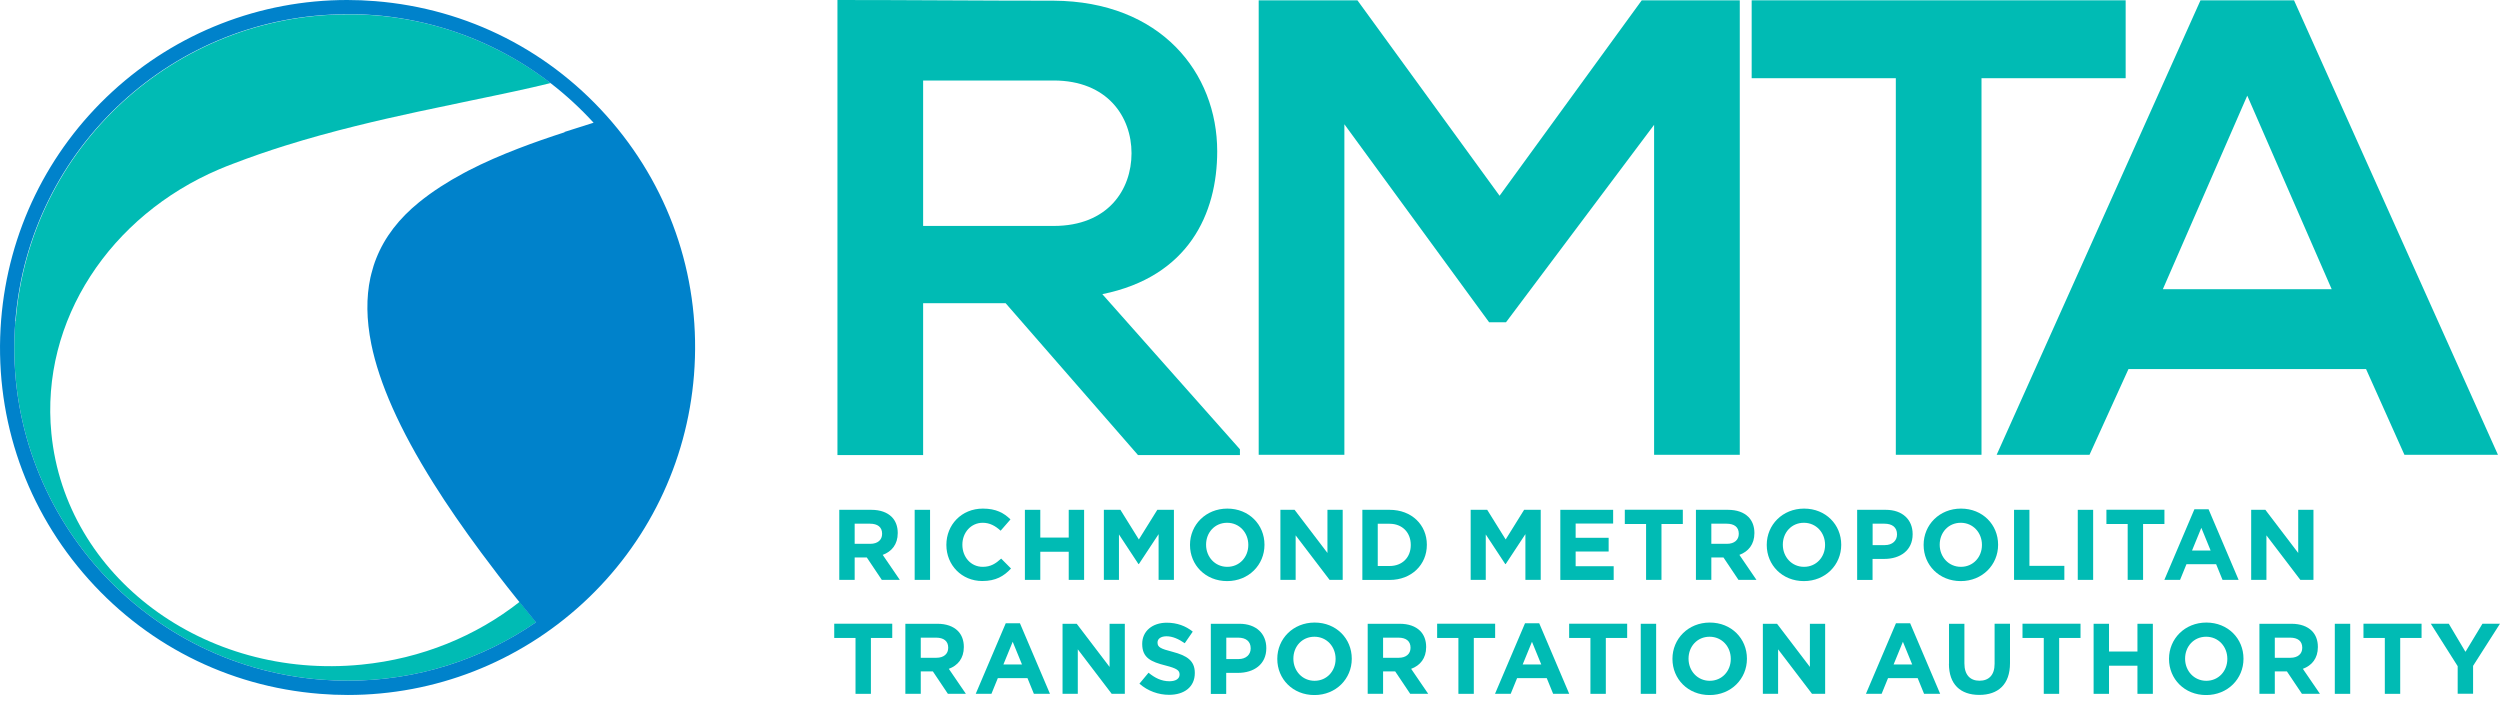 <svg width="180" height="51" viewBox="0 0 180 51" fill="none" xmlns="http://www.w3.org/2000/svg">
<g clip-path="url(#clip0_213_1010)">
<path d="M1.104 23.112C0.05 36.317 9.902 47.882 23.112 48.935C23.76 48.985 24.408 49.012 25.05 49.012C30.039 49.012 34.721 47.464 38.601 44.802C38.195 44.303 37.794 43.815 37.415 43.331C34.303 45.779 30.379 47.426 26.021 47.854C14.71 48.974 4.715 41.52 3.7 31.213C2.893 23.035 7.975 15.521 15.752 12.201C16.098 12.053 16.455 11.91 16.812 11.778C18.041 11.306 19.281 10.878 20.522 10.489C22.223 9.956 23.93 9.49 25.593 9.078C27.135 8.694 28.656 8.353 30.099 8.041C31.455 7.75 32.756 7.481 33.958 7.228C35.022 7.003 36.054 6.795 37.009 6.586C37.92 6.389 38.766 6.197 39.523 6.01C39.567 5.999 39.605 5.988 39.644 5.977C37.317 4.188 34.649 2.816 31.74 1.97C30.203 1.526 28.601 1.229 26.949 1.098C26.938 1.098 26.927 1.098 26.916 1.098C26.74 1.087 26.57 1.07 26.4 1.065C26.323 1.065 26.252 1.059 26.175 1.054C26.065 1.054 25.961 1.043 25.851 1.043C25.763 1.043 25.675 1.037 25.582 1.037C25.494 1.037 25.407 1.037 25.324 1.037C25.22 1.037 25.121 1.037 25.017 1.037C12.635 1.037 2.13 10.56 1.126 23.123L1.104 23.112Z" fill="#00BBB4"/>
<path d="M170.357 26.575H153.249L150.445 32.744H143.76L158.436 0.022H165.17L179.852 32.744H173.118L170.357 26.575ZM161.8 6.893L155.725 20.823H167.882L161.806 6.893H161.8Z" fill="#00BBB4"/>
<path d="M89.275 32.766H81.937L72.403 21.828H66.465V32.766H60.296V0C65.483 0 70.675 0.049 75.861 0.049C83.573 0.099 87.639 5.236 87.639 10.895C87.639 15.384 85.581 19.918 79.368 21.18L89.275 32.349V32.772V32.766ZM66.465 5.796V16.268H75.861C79.785 16.268 81.47 13.65 81.47 11.032C81.47 8.414 79.742 5.796 75.861 5.796H66.465Z" fill="#00BBB4"/>
<path d="M119.089 8.996L108.431 23.205H107.218L96.795 8.946V32.744H90.626V0.022H97.734L107.97 14.094L118.206 0.022H125.264V32.744H119.095V8.996H119.089Z" fill="#00BBB4"/>
<path d="M136.499 5.631H126.12V0.022H153.047V5.631H142.668V32.744H136.499V5.631Z" fill="#00BBB4"/>
<path d="M60.428 36.707H62.733C63.375 36.707 63.869 36.888 64.204 37.217C64.484 37.497 64.637 37.892 64.637 38.37V38.386C64.637 39.199 64.198 39.715 63.556 39.951L64.786 41.751H63.49L62.409 40.137H61.536V41.751H60.428V36.707ZM62.661 39.155C63.199 39.155 63.512 38.869 63.512 38.441V38.425C63.512 37.947 63.183 37.706 62.64 37.706H61.536V39.155H62.661Z" fill="#00BBB4"/>
<path d="M65.856 36.707H66.964V41.751H65.856V36.707Z" fill="#00BBB4"/>
<path d="M68.139 39.243V39.226C68.139 37.794 69.22 36.619 70.768 36.619C71.717 36.619 72.288 36.937 72.754 37.398L72.046 38.211C71.657 37.859 71.262 37.64 70.757 37.64C69.906 37.64 69.291 38.348 69.291 39.21V39.226C69.291 40.093 69.889 40.812 70.757 40.812C71.333 40.812 71.684 40.582 72.085 40.219L72.793 40.933C72.277 41.487 71.695 41.833 70.724 41.833C69.242 41.833 68.139 40.686 68.139 39.237V39.243Z" fill="#00BBB4"/>
<path d="M73.792 36.707H74.901V38.705H76.948V36.707H78.056V41.751H76.948V39.726H74.901V41.751H73.792V36.707Z" fill="#00BBB4"/>
<path d="M79.473 36.707H80.669L81.997 38.842L83.326 36.707H84.522V41.751H83.419V38.458L81.997 40.615H81.97L80.565 38.48V41.751H79.478V36.707H79.473Z" fill="#00BBB4"/>
<path d="M85.68 39.243V39.226C85.68 37.794 86.81 36.619 88.369 36.619C89.928 36.619 91.042 37.777 91.042 39.215V39.232C91.042 40.664 89.911 41.839 88.353 41.839C86.794 41.839 85.68 40.681 85.68 39.243ZM89.878 39.243V39.226C89.878 38.359 89.247 37.64 88.353 37.64C87.458 37.64 86.838 38.348 86.838 39.21V39.226C86.838 40.093 87.474 40.812 88.364 40.812C89.253 40.812 89.878 40.104 89.878 39.243Z" fill="#00BBB4"/>
<path d="M92.189 36.707H93.21L95.576 39.813V36.707H96.674V41.751H95.73L93.287 38.546V41.751H92.189V36.707Z" fill="#00BBB4"/>
<path d="M98.09 36.707H100.055C101.641 36.707 102.733 37.794 102.733 39.215V39.232C102.733 40.653 101.635 41.756 100.055 41.756H98.09V36.712V36.707ZM100.055 40.752C100.96 40.752 101.575 40.137 101.575 39.248V39.232C101.575 38.337 100.96 37.711 100.055 37.711H99.198V40.752H100.055Z" fill="#00BBB4"/>
<path d="M105.883 36.707H107.079L108.408 38.842L109.736 36.707H110.932V41.751H109.829V38.458L108.408 40.615H108.38L106.975 38.48V41.751H105.888V36.707H105.883Z" fill="#00BBB4"/>
<path d="M112.343 36.707H116.146V37.695H113.446V38.721H115.822V39.709H113.446V40.768H116.185V41.756H112.343V36.712V36.707Z" fill="#00BBB4"/>
<path d="M118.523 37.728H116.986V36.701H121.163V37.728H119.626V41.751H118.518V37.728H118.523Z" fill="#00BBB4"/>
<path d="M122.107 36.707H124.413C125.055 36.707 125.549 36.888 125.883 37.217C126.163 37.497 126.317 37.892 126.317 38.37V38.386C126.317 39.199 125.878 39.715 125.236 39.951L126.465 41.751H125.17L124.089 40.137H123.216V41.751H122.107V36.707ZM124.341 39.155C124.879 39.155 125.192 38.869 125.192 38.441V38.425C125.192 37.947 124.863 37.706 124.319 37.706H123.216V39.155H124.341Z" fill="#00BBB4"/>
<path d="M127.206 39.243V39.226C127.206 37.794 128.337 36.619 129.895 36.619C131.454 36.619 132.568 37.777 132.568 39.215V39.232C132.568 40.664 131.438 41.839 129.879 41.839C128.32 41.839 127.206 40.681 127.206 39.243ZM131.405 39.243V39.226C131.405 38.359 130.774 37.64 129.879 37.64C128.984 37.64 128.364 38.348 128.364 39.21V39.226C128.364 40.093 129.001 40.812 129.89 40.812C130.779 40.812 131.405 40.104 131.405 39.243Z" fill="#00BBB4"/>
<path d="M133.72 36.707H135.779C136.98 36.707 137.71 37.42 137.71 38.452V38.469C137.71 39.638 136.805 40.242 135.669 40.242H134.824V41.756H133.715V36.712L133.72 36.707ZM135.707 39.248C136.261 39.248 136.585 38.919 136.585 38.485V38.469C136.585 37.969 136.24 37.706 135.685 37.706H134.829V39.248H135.707Z" fill="#00BBB4"/>
<path d="M138.501 39.243V39.226C138.501 37.794 139.632 36.619 141.19 36.619C142.749 36.619 143.863 37.777 143.863 39.215V39.232C143.863 40.664 142.733 41.839 141.174 41.839C139.615 41.839 138.501 40.681 138.501 39.243ZM142.7 39.243V39.226C142.7 38.359 142.068 37.64 141.174 37.64C140.279 37.64 139.659 38.348 139.659 39.21V39.226C139.659 40.093 140.296 40.812 141.185 40.812C142.074 40.812 142.7 40.104 142.7 39.243Z" fill="#00BBB4"/>
<path d="M145.011 36.707H146.119V40.741H148.633V41.751H145.011V36.707Z" fill="#00BBB4"/>
<path d="M149.599 36.707H150.707V41.751H149.599V36.707Z" fill="#00BBB4"/>
<path d="M153.199 37.728H151.662V36.701H155.839V37.728H154.302V41.751H153.193V37.728H153.199Z" fill="#00BBB4"/>
<path d="M157.996 36.669H159.017L161.18 41.751H160.022L159.561 40.62H157.426L156.965 41.751H155.834L157.996 36.669ZM159.165 39.638L158.496 38.002L157.826 39.638H159.165Z" fill="#00BBB4"/>
<path d="M162.085 36.707H163.106L165.471 39.813V36.707H166.569V41.751H165.625L163.183 38.546V41.751H162.085V36.707Z" fill="#00BBB4"/>
<path d="M61.602 45.933H60.065V44.907H64.242V45.933H62.705V49.956H61.597V45.933H61.602Z" fill="#00BBB4"/>
<path d="M65.186 44.912H67.492C68.134 44.912 68.628 45.093 68.963 45.423C69.243 45.703 69.396 46.098 69.396 46.575V46.592C69.396 47.404 68.957 47.92 68.315 48.156L69.544 49.956H68.249L67.168 48.343H66.295V49.956H65.186V44.912ZM67.42 47.36C67.958 47.36 68.271 47.075 68.271 46.647V46.63C68.271 46.153 67.942 45.911 67.398 45.911H66.295V47.36H67.42Z" fill="#00BBB4"/>
<path d="M72.414 44.874H73.435L75.598 49.956H74.44L73.979 48.825H71.844L71.383 49.956H70.252L72.414 44.874ZM73.584 47.843L72.914 46.207L72.244 47.843H73.584Z" fill="#00BBB4"/>
<path d="M76.503 44.912H77.524L79.889 48.019V44.912H80.987V49.956H80.043L77.601 46.751V49.956H76.503V44.912Z" fill="#00BBB4"/>
<path d="M82.042 49.221L82.695 48.436C83.15 48.809 83.622 49.05 84.199 49.05C84.654 49.05 84.929 48.869 84.929 48.573V48.556C84.929 48.277 84.753 48.128 83.913 47.914C82.898 47.656 82.239 47.377 82.239 46.372V46.356C82.239 45.439 82.975 44.835 84.007 44.835C84.742 44.835 85.368 45.066 85.878 45.477L85.302 46.312C84.857 46.004 84.418 45.812 83.99 45.812C83.562 45.812 83.342 46.01 83.342 46.251V46.268C83.342 46.597 83.556 46.707 84.429 46.932C85.45 47.201 86.026 47.563 86.026 48.447V48.463C86.026 49.462 85.263 50.027 84.177 50.027C83.414 50.027 82.64 49.758 82.036 49.221H82.042Z" fill="#00BBB4"/>
<path d="M87.184 44.912H89.242C90.444 44.912 91.174 45.626 91.174 46.657V46.674C91.174 47.843 90.269 48.447 89.133 48.447H88.287V49.962H87.179V44.918L87.184 44.912ZM89.171 47.453C89.725 47.453 90.049 47.124 90.049 46.69V46.674C90.049 46.175 89.703 45.911 89.149 45.911H88.293V47.453H89.171Z" fill="#00BBB4"/>
<path d="M91.965 47.448V47.431C91.965 45.999 93.096 44.824 94.654 44.824C96.213 44.824 97.327 45.982 97.327 47.42V47.437C97.327 48.869 96.197 50.044 94.638 50.044C93.079 50.044 91.965 48.886 91.965 47.448ZM96.163 47.448V47.431C96.163 46.564 95.532 45.845 94.638 45.845C93.743 45.845 93.123 46.553 93.123 47.415V47.431C93.123 48.298 93.76 49.017 94.649 49.017C95.538 49.017 96.163 48.309 96.163 47.448Z" fill="#00BBB4"/>
<path d="M98.474 44.912H100.779C101.421 44.912 101.915 45.093 102.25 45.423C102.53 45.703 102.683 46.098 102.683 46.575V46.592C102.683 47.404 102.244 47.92 101.602 48.156L102.831 49.956H101.536L100.455 48.343H99.582V49.956H98.474V44.912ZM100.707 47.36C101.245 47.36 101.558 47.075 101.558 46.647V46.63C101.558 46.153 101.229 45.911 100.685 45.911H99.582V47.36H100.707Z" fill="#00BBB4"/>
<path d="M105.01 45.933H103.474V44.907H107.65V45.933H106.114V49.956H105.005V45.933H105.01Z" fill="#00BBB4"/>
<path d="M109.802 44.874H110.823L112.985 49.956H111.827L111.366 48.825H109.231L108.77 49.956H107.64L109.802 44.874ZM110.971 47.843L110.302 46.207L109.632 47.843H110.971Z" fill="#00BBB4"/>
<path d="M114.516 45.933H112.979V44.907H117.156V45.933H115.619V49.956H114.511V45.933H114.516Z" fill="#00BBB4"/>
<path d="M118.134 44.912H119.242V49.956H118.134V44.912Z" fill="#00BBB4"/>
<path d="M120.417 47.448V47.431C120.417 45.999 121.548 44.824 123.106 44.824C124.665 44.824 125.779 45.982 125.779 47.42V47.437C125.779 48.869 124.649 50.044 123.09 50.044C121.531 50.044 120.417 48.886 120.417 47.448ZM124.616 47.448V47.431C124.616 46.564 123.985 45.845 123.09 45.845C122.195 45.845 121.575 46.553 121.575 47.415V47.431C121.575 48.298 122.212 49.017 123.101 49.017C123.99 49.017 124.616 48.309 124.616 47.448Z" fill="#00BBB4"/>
<path d="M126.926 44.912H127.947L130.312 48.019V44.912H131.41V49.956H130.466L128.023 46.751V49.956H126.926V44.912Z" fill="#00BBB4"/>
<path d="M136.509 44.874H137.53L139.692 49.956H138.534L138.073 48.825H135.938L135.477 49.956H134.347L136.509 44.874ZM137.678 47.843L137.009 46.207L136.339 47.843H137.678Z" fill="#00BBB4"/>
<path d="M140.329 47.794V44.912H141.437V47.766C141.437 48.589 141.849 49.012 142.524 49.012C143.199 49.012 143.611 48.6 143.611 47.799V44.907H144.72V47.755C144.72 49.281 143.863 50.033 142.508 50.033C141.152 50.033 140.323 49.276 140.323 47.794H140.329Z" fill="#00BBB4"/>
<path d="M147.157 45.933H145.62V44.907H149.797V45.933H148.26V49.956H147.151V45.933H147.157Z" fill="#00BBB4"/>
<path d="M150.74 44.912H151.849V46.91H153.896V44.912H155.005V49.956H153.896V47.931H151.849V49.956H150.74V44.912Z" fill="#00BBB4"/>
<path d="M156.169 47.448V47.431C156.169 45.999 157.3 44.824 158.858 44.824C160.417 44.824 161.531 45.982 161.531 47.42V47.437C161.531 48.869 160.401 50.044 158.842 50.044C157.283 50.044 156.169 48.886 156.169 47.448ZM160.368 47.448V47.431C160.368 46.564 159.736 45.845 158.842 45.845C157.947 45.845 157.327 46.553 157.327 47.415V47.431C157.327 48.298 157.964 49.017 158.853 49.017C159.742 49.017 160.368 48.309 160.368 47.448Z" fill="#00BBB4"/>
<path d="M162.678 44.912H164.983C165.625 44.912 166.119 45.093 166.454 45.423C166.734 45.703 166.887 46.098 166.887 46.575V46.592C166.887 47.404 166.448 47.92 165.806 48.156L167.036 49.956H165.74L164.659 48.343H163.786V49.956H162.678V44.912ZM164.912 47.36C165.449 47.36 165.762 47.075 165.762 46.647V46.63C165.762 46.153 165.433 45.911 164.89 45.911H163.786V47.36H164.912Z" fill="#00BBB4"/>
<path d="M168.106 44.912H169.215V49.956H168.106V44.912Z" fill="#00BBB4"/>
<path d="M171.707 45.933H170.17V44.907H174.352V45.933H172.815V49.956H171.707V45.933Z" fill="#00BBB4"/>
<path d="M176.953 47.964L175.016 44.907H176.311L177.513 46.932L178.737 44.907H179.999L178.062 47.942V49.951H176.953V47.964Z" fill="#00BBB4"/>
<path d="M24.994 0C18.727 0 12.717 2.344 8.084 6.603C3.43 10.884 0.587 16.718 0.082 23.03C-0.45 29.693 1.646 36.164 5.977 41.246C10.313 46.334 16.367 49.429 23.03 49.956C23.699 50.011 24.38 50.038 25.049 50.038C31.317 50.038 37.322 47.695 41.959 43.436C46.619 39.155 49.462 33.321 49.967 27.009C50.499 20.346 48.403 13.875 44.072 8.793C39.731 3.705 33.672 0.615 27.014 0.082C26.345 0.027 25.664 0 25 0M40.653 9.523C39.566 9.874 38.436 10.263 37.311 10.697C36.098 11.164 34.885 11.685 33.727 12.283C33.611 12.344 33.491 12.404 33.375 12.47C32.239 13.079 31.158 13.765 30.176 14.561C28.738 15.725 27.7 17.064 27.091 18.6C26.948 18.957 26.833 19.325 26.74 19.698C26.718 19.797 26.69 19.896 26.668 19.994C26.361 21.422 26.378 23.008 26.734 24.78C27.305 27.574 28.749 30.884 31.224 34.819C32.195 36.367 33.337 38.024 34.66 39.808C35.444 40.867 36.295 41.976 37.217 43.123C37.656 43.672 38.112 44.237 38.584 44.808C34.709 47.47 30.027 49.012 25.044 49.012C24.402 49.012 23.759 48.985 23.106 48.935C9.901 47.882 0.049 36.317 1.103 23.112C2.107 10.554 12.612 1.026 24.994 1.026C25.099 1.026 25.198 1.026 25.302 1.026C25.39 1.026 25.477 1.026 25.56 1.026C25.648 1.026 25.735 1.026 25.829 1.032C25.939 1.032 26.043 1.043 26.152 1.043C26.229 1.043 26.301 1.048 26.378 1.054C26.548 1.065 26.723 1.076 26.893 1.087C26.904 1.087 26.915 1.087 26.926 1.087C28.578 1.218 30.181 1.515 31.712 1.959C34.627 2.805 37.294 4.177 39.616 5.966C40.741 6.833 41.784 7.794 42.739 8.836C42.069 9.045 41.367 9.265 40.642 9.501L40.653 9.523Z" fill="#0082CB"/>
</g>
<defs>
<clipPath id="clip0_213_1010">
<rect width="180" height="50.038" fill="white"/>
</clipPath>
</defs>
</svg>
